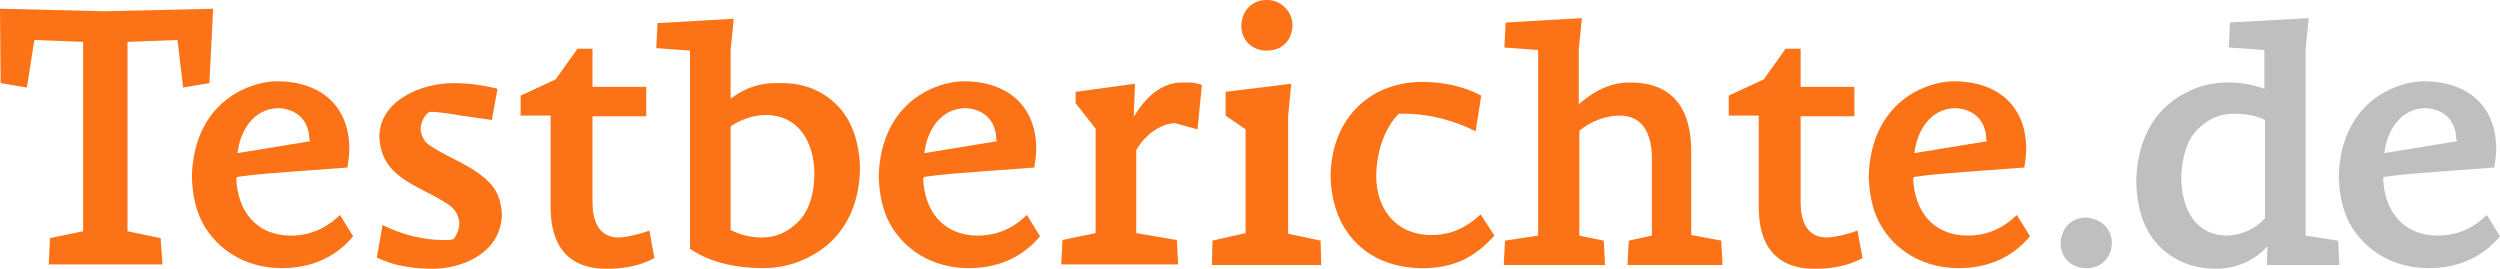 <svg xmlns="http://www.w3.org/2000/svg" xmlns:xlink="http://www.w3.org/1999/xlink" viewBox="0 0 400 43" xmlns:v="https://vecta.io/nano"><g fill="#fc7217"><use xlink:href="#B"/><path d="M34.1 1.4l-.6 11.9-4.2.7-.9-7.6-8 .3V37l5.3 1.1.3 4.2H7.8l.2-4.2 5.3-1.1V6.7l-7.8-.3L4.3 14l-4.2-.7L0 1.4l16.7.4zm44 27.6c1.4 1.3 2.1 3.1 2.2 5.3-.1 5.8-5.7 8.6-10.9 8.7-3.1 0-6.3-.4-9.1-1.8l.9-5.2c3 1.5 6.4 2.4 9.7 2.4h.9l.7-.1c.6-.6 1-1.7 1-2.6-.1-1.2-.6-2.2-1.8-3-4.6-3.1-10.8-4.1-11-10.9.1-5.8 6.8-8.5 11.8-8.5 2.4 0 4.7.3 7.1.9l-.9 5-4.9-.7c-.5-.1-4-.7-5.1-.6-.9.6-1.4 1.8-1.4 2.8.1 1.1.6 2.1 1.8 2.8 3 1.9 6.4 3 9 5.5h0z"/><use xlink:href="#C"/><path d="M190.7 13.2c.6.1 1.1.2 1.6.4l-.7 7.1-3.6-1c-2.6.1-5 2.2-6.2 4.3v13.3l6.5 1.1.2 3.9h-18.7l.2-3.9 5.3-1.1V20.6l-3.2-4.1v-1.8l9.5-1.3-.2 5.3c1.8-3 4.4-5.7 8.2-5.5h1.1 0zm-63 22.3c1.6-1.6 2.6-4.2 2.6-7.9-.1-4.8-2.4-9.1-7.7-9.2-2.1 0-4 .7-5.7 1.8v16.6c1.5.8 3.4 1.2 5 1.2 2.2 0 4.1-.8 5.8-2.5h0zm6.2-18.7c2.4 2.4 3.6 5.9 3.7 10.2-.1 6-2.6 11.3-8.1 14.1-2.3 1.2-4.8 1.8-7.4 1.8-4 0-8.4-.8-11.7-3.1V8.1l-5.4-.4.2-4 12.2-.7-.5 5v7.8c2.3-1.8 4.9-2.6 7.8-2.5 3.7-.1 6.8 1.1 9.2 3.5h0zm77.4 21.7l.1 3.9h-17.5l.1-3.9 5.3-1.2V20.7l-3.2-2.2v-3.8l10.5-1.3-.5 5.2v18.8zm25.6-4.2l2.2 3.4c-3.3 3.7-6.9 5.3-11.9 5.2-8.8-.2-14.2-6.2-14.3-14.8.1-8.5 5.6-14.8 14.4-15 3.4 0 6.7.6 9.7 2.2l-.9 5.7c-3.4-1.7-7.1-2.7-10.9-2.8h-.8-.6c-2.5 2.5-3.6 6.6-3.6 10 0 5.1 3 9.2 8.4 9.4 3.3.1 5.8-1 8.3-3.3h0zm38.5 4.2l.2 3.9h-15.2l.2-3.9 3.7-.8V24.9c-.1-3.4-1.4-6.5-5.3-6.4-2.2 0-4.6 1-6.3 2.4v16.8l3.9.8.2 3.9h-16.2l.2-3.9 5.3-.8V8l-5.4-.4.2-4 12.2-.7-.5 5v8.8c2.2-2 5-3.5 8-3.5 7.2-.1 10 4.4 10 11v13.4l4.8.9h0z"/><use xlink:href="#C" x="193.3"/></g><path d="M336.7 36c.8.8 1.2 1.8 1.2 2.9-.1 2.4-1.7 4-4.1 4s-4.1-1.7-4.1-4c.1-2.4 1.7-4.1 4.1-4.1 1.1.1 2.1.5 2.9 1.2h0zm23.2.8c1-.5 1.8-1.1 2.5-1.9V19.2c-1.5-.8-3.3-1-5-1-2.2 0-4.1.8-5.8 2.5-1.6 1.6-2.5 4.2-2.6 7.8.1 4.8 2.1 9.2 7.5 9.2 1.2-.1 2.4-.4 3.4-.9h0zm14.2 1.7l.2 3.9h-11.6l.1-3c-2.1 2.3-5 3.6-8.2 3.6-3.6 0-6.7-1.2-9.1-3.6s-3.6-5.9-3.7-10.4c.1-5.9 2.4-11.3 7.8-14.1 2.2-1.2 4.5-1.7 6.9-1.7 2.1 0 3.8.3 5.8 1V8l-5.7-.4.2-4 12.6-.7-.5 5v29.8l5.2.8h0z" fill="#bfbfbf"/><g fill="#fc7217"><path d="M205.6 1.2c.8.8 1.2 1.8 1.2 2.9-.1 2.4-1.7 4-4.1 4s-4.1-1.7-4.1-4c.1-2.4 1.7-4.1 4.1-4.1 1.1 0 2.1.4 2.9 1.2h0z"/><use xlink:href="#B" x="109.9"/><use xlink:href="#B" x="268.3"/></g><use xlink:href="#B" x="343.5" fill="#bfbfbf"/><defs ><path id="B" d="M49.5 22.4c0-3.1-2-5-5-5.1-4 .1-6.1 3.7-6.5 7.2l11.6-1.9v-.2h-.1zm-11.7 6.1c.2 5.2 3.1 9.1 8.6 9.2 3.2 0 5.7-1.1 8-3.3l2.1 3.4c-2.9 3.5-6.9 5.1-11.4 5.1-5 0-9.5-2.2-12.2-6.4-1.4-2.2-2.1-4.9-2.2-8.2.1-5.6 2.3-10.8 7.4-13.6 2.1-1.1 4.2-1.7 6.4-1.7 6.8.1 11.4 3.9 11.4 10.9 0 1-.2 1.9-.3 2.9l-9.4.7c-2.7.2-5.5.4-8.2.8l-.2.2h0z"/><path id="C" d="M103.9 36.9l.8 4.4c-2.2 1.2-4.9 1.7-7.4 1.7-6.4.1-9.2-3.7-9.2-9.8V18.5h-4.8v-3.2l5.6-2.6 3.5-4.9h2.4v6.1h8.6v4.7h-8.6v13.8c0 2.8.9 5.6 4.2 5.6 1.6-.1 3.2-.5 4.9-1.1h0z"/></defs></svg>